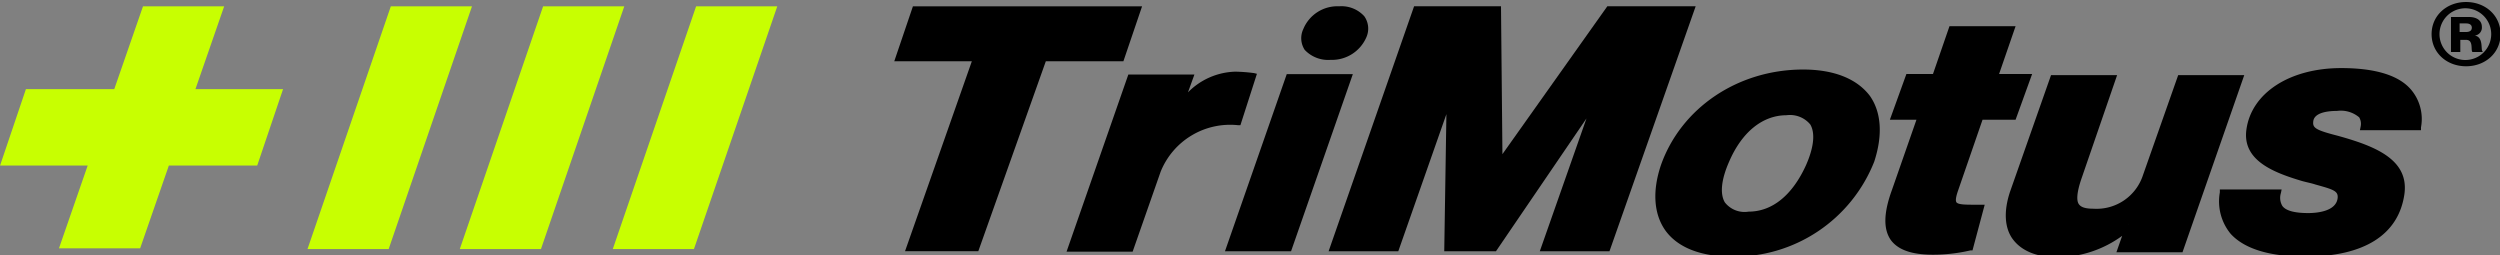 <?xml version="1.0" encoding="UTF-8"?>
<svg xmlns="http://www.w3.org/2000/svg" xmlns:xlink="http://www.w3.org/1999/xlink" width="568" height="58" viewBox="0 0 568 58">
  <rect x="0" y="0" width="568" height="58" fill="#808080" stroke="none"/>
  <defs>
    <clipPath id="clip-path">
      <rect id="Rectangle_49" data-name="Rectangle 49" width="568" height="58" transform="translate(-0.012 0)" fill="none"></rect>
    </clipPath>
  </defs>
  <g id="footer-logo" transform="translate(0.012 0.44)">
    <path id="Path_55" data-name="Path 55" d="M32.478.6,25.949,19.416H5.875L0,36.773H19.911L13.383,55.59H31.825l6.528-18.817H58.427L64.3,19.416H44.391L50.92.6Z" transform="translate(0 0.396)" fill="#c8ff01"></path>
    <path id="Path_56" data-name="Path 56" d="M61.731.6,42.8,55.753h18.44L80.173.6Z" transform="translate(27.052 0.396)" fill="#c8ff01"></path>
    <path id="Path_57" data-name="Path 57" d="M82.932.6,64,55.753H82.442L101.374.6Z" transform="translate(40.451 0.396)" fill="#c8ff01"></path>
    <path id="Path_58" data-name="Path 58" d="M104.232.6,85.3,55.753h18.44L122.672.6Z" transform="translate(53.913 0.396)" fill="#c8ff01"></path>
    <path id="Path_59" data-name="Path 59" d="M128.726.6l-4.242,12.491h17.626l-15.18,43.153h16.648l15.34-43.153h17.626L180.788.6Z" transform="translate(78.679 0.396)"></path>
    <g id="Group_23" data-name="Group 23" transform="translate(0 -0.44)">
      <g id="Group_22" data-name="Group 22" transform="translate(0 0)" clip-path="url(#clip-path)">
        <path id="Path_60" data-name="Path 60" d="M191.067,10.077a37.346,37.346,0,0,0-4.243-.325,15.669,15.669,0,0,0-10.771,4.706l1.469-4.057H162.507L148.471,50.643h15.015l6.365-18.174a17.015,17.015,0,0,1,17.626-10.547h.49l3.754-11.683Z" transform="translate(93.84 6.529)"></path>
        <path id="Path_61" data-name="Path 61" d="M170.523,50.342h15.015L199.573,10.1H184.559Z" transform="translate(107.778 6.746)"></path>
        <path id="Path_62" data-name="Path 62" d="M195.472,2.88A6.987,6.987,0,0,0,189.759.608,8.372,8.372,0,0,0,181.6,5.8a4.831,4.831,0,0,0,.326,4.706,7.317,7.317,0,0,0,5.875,2.272,8.522,8.522,0,0,0,8.16-5.192,4.857,4.857,0,0,0-.49-4.706" transform="translate(114.491 0.823)"></path>
        <path id="Path_63" data-name="Path 63" d="M248.273.6,224.445,34.189,224.119.6H204.371L184.95,56.257h15.831L211.715,25.1l-.49,31.155h11.751L243.54,26.076,232.932,56.257h15.831L268.347.6Z" transform="translate(116.896 0.831)"></path>
        <path id="Path_64" data-name="Path 64" d="M279.189,15.455c-2.938-3.894-8.16-6-15.178-6-14.852,0-27.745,8.762-32.314,21.743-1.958,5.842-1.632,11.034.979,14.766,2.774,3.894,8,6,15.178,6a34.133,34.133,0,0,0,32.314-21.581c1.958-6,1.632-11.2-.979-14.928m-14.525,15.74c-3.1,6.815-7.671,10.547-13.056,10.547a5.679,5.679,0,0,1-5.386-2.109c-1.142-1.947-.816-5.192.979-9.249,2.938-6.815,7.671-10.547,13.056-10.547a5.968,5.968,0,0,1,5.386,2.109c1.142,1.947.816,5.192-.979,9.249" transform="translate(145.646 6.342)"></path>
        <path id="Path_65" data-name="Path 65" d="M284.535,24.64h7.507L295.8,14.255h-7.507l3.754-10.872H277.028l-3.754,10.872h-6.039L263.482,24.64h6.039l-5.549,15.9c-1.958,5.355-1.958,8.925-.326,11.359,1.632,2.272,4.733,3.408,9.629,3.408a37.841,37.841,0,0,0,8.487-.974h.49l2.774-10.385h-1.958c-2.285,0-3.917,0-4.407-.487s.163-2.272.327-2.758Z" transform="translate(165.885 2.564)"></path>
        <path id="Path_66" data-name="Path 66" d="M318.39,10.241l-8,22.717a11.077,11.077,0,0,1-11.261,7.626c-1.8,0-2.775-.325-3.264-.974-.653-.811-.49-2.758.489-5.679l8.16-23.691H289.5L280.2,36.69c-1.469,4.381-1.306,8.275.653,10.872s5.386,4.057,10.119,4.057a25.281,25.281,0,0,0,14.688-4.868l-1.306,3.732h15.015L333.4,10.241ZM307.069,44.112l.06-.12-.044.127Z" transform="translate(176.481 6.834)"></path>
        <path id="Path_67" data-name="Path 67" d="M352.512,14.119c-2.774-3.245-8.16-4.868-15.831-4.868-11.751,0-20.4,5.679-21.543,13.955-.979,6.977,6.039,9.736,12.567,11.683,1.142.325,2.122.487,3.1.811,4.08,1.136,5.223,1.46,5.059,3.083-.326,2.921-4.407,3.408-6.691,3.408-2.938,0-5.059-.487-5.875-1.623a3.628,3.628,0,0,1-.326-2.921l.163-.811H309.1v.649a11.6,11.6,0,0,0,2.448,9.411c3.1,3.408,8.813,5.192,16.973,5.192,13.22,0,21.216-4.868,22.522-14.279.979-7.464-6.038-10.547-13.872-12.819l-1.142-.325c-5.06-1.3-5.875-1.785-5.712-3.245.163-2.109,3.427-2.434,5.386-2.434a6.468,6.468,0,0,1,5.059,1.46,2.928,2.928,0,0,1,.326,2.109l-.163.811H354.8v-.649a10.314,10.314,0,0,0-2.285-8.6" transform="translate(195.237 6.217)"></path>
        <path id="Path_68" data-name="Path 68" d="M338.5,7.3c0-4.219,3.427-7.3,7.834-7.3s7.834,3.083,7.834,7.3-3.427,7.3-7.834,7.3S338.5,11.521,338.5,7.3m13.546,0a5.875,5.875,0,0,0-11.751,0,5.875,5.875,0,0,0,11.751,0m-9.139-3.894h4.08c1.8,0,2.938.811,2.938,2.272a1.82,1.82,0,0,1-1.632,1.947c2.121.325,1.305,3.408,1.8,3.57v.162H347.8c-.49-.325.326-2.758-1.469-2.758h-1.306v2.758h-2.122Zm1.958,3.408h1.469c.816,0,1.306-.325,1.306-.974s-.49-.974-1.306-.974h-1.469Z" transform="translate(213.946 0.457)"></path>
      </g>
    </g>
  </g>
</svg>
